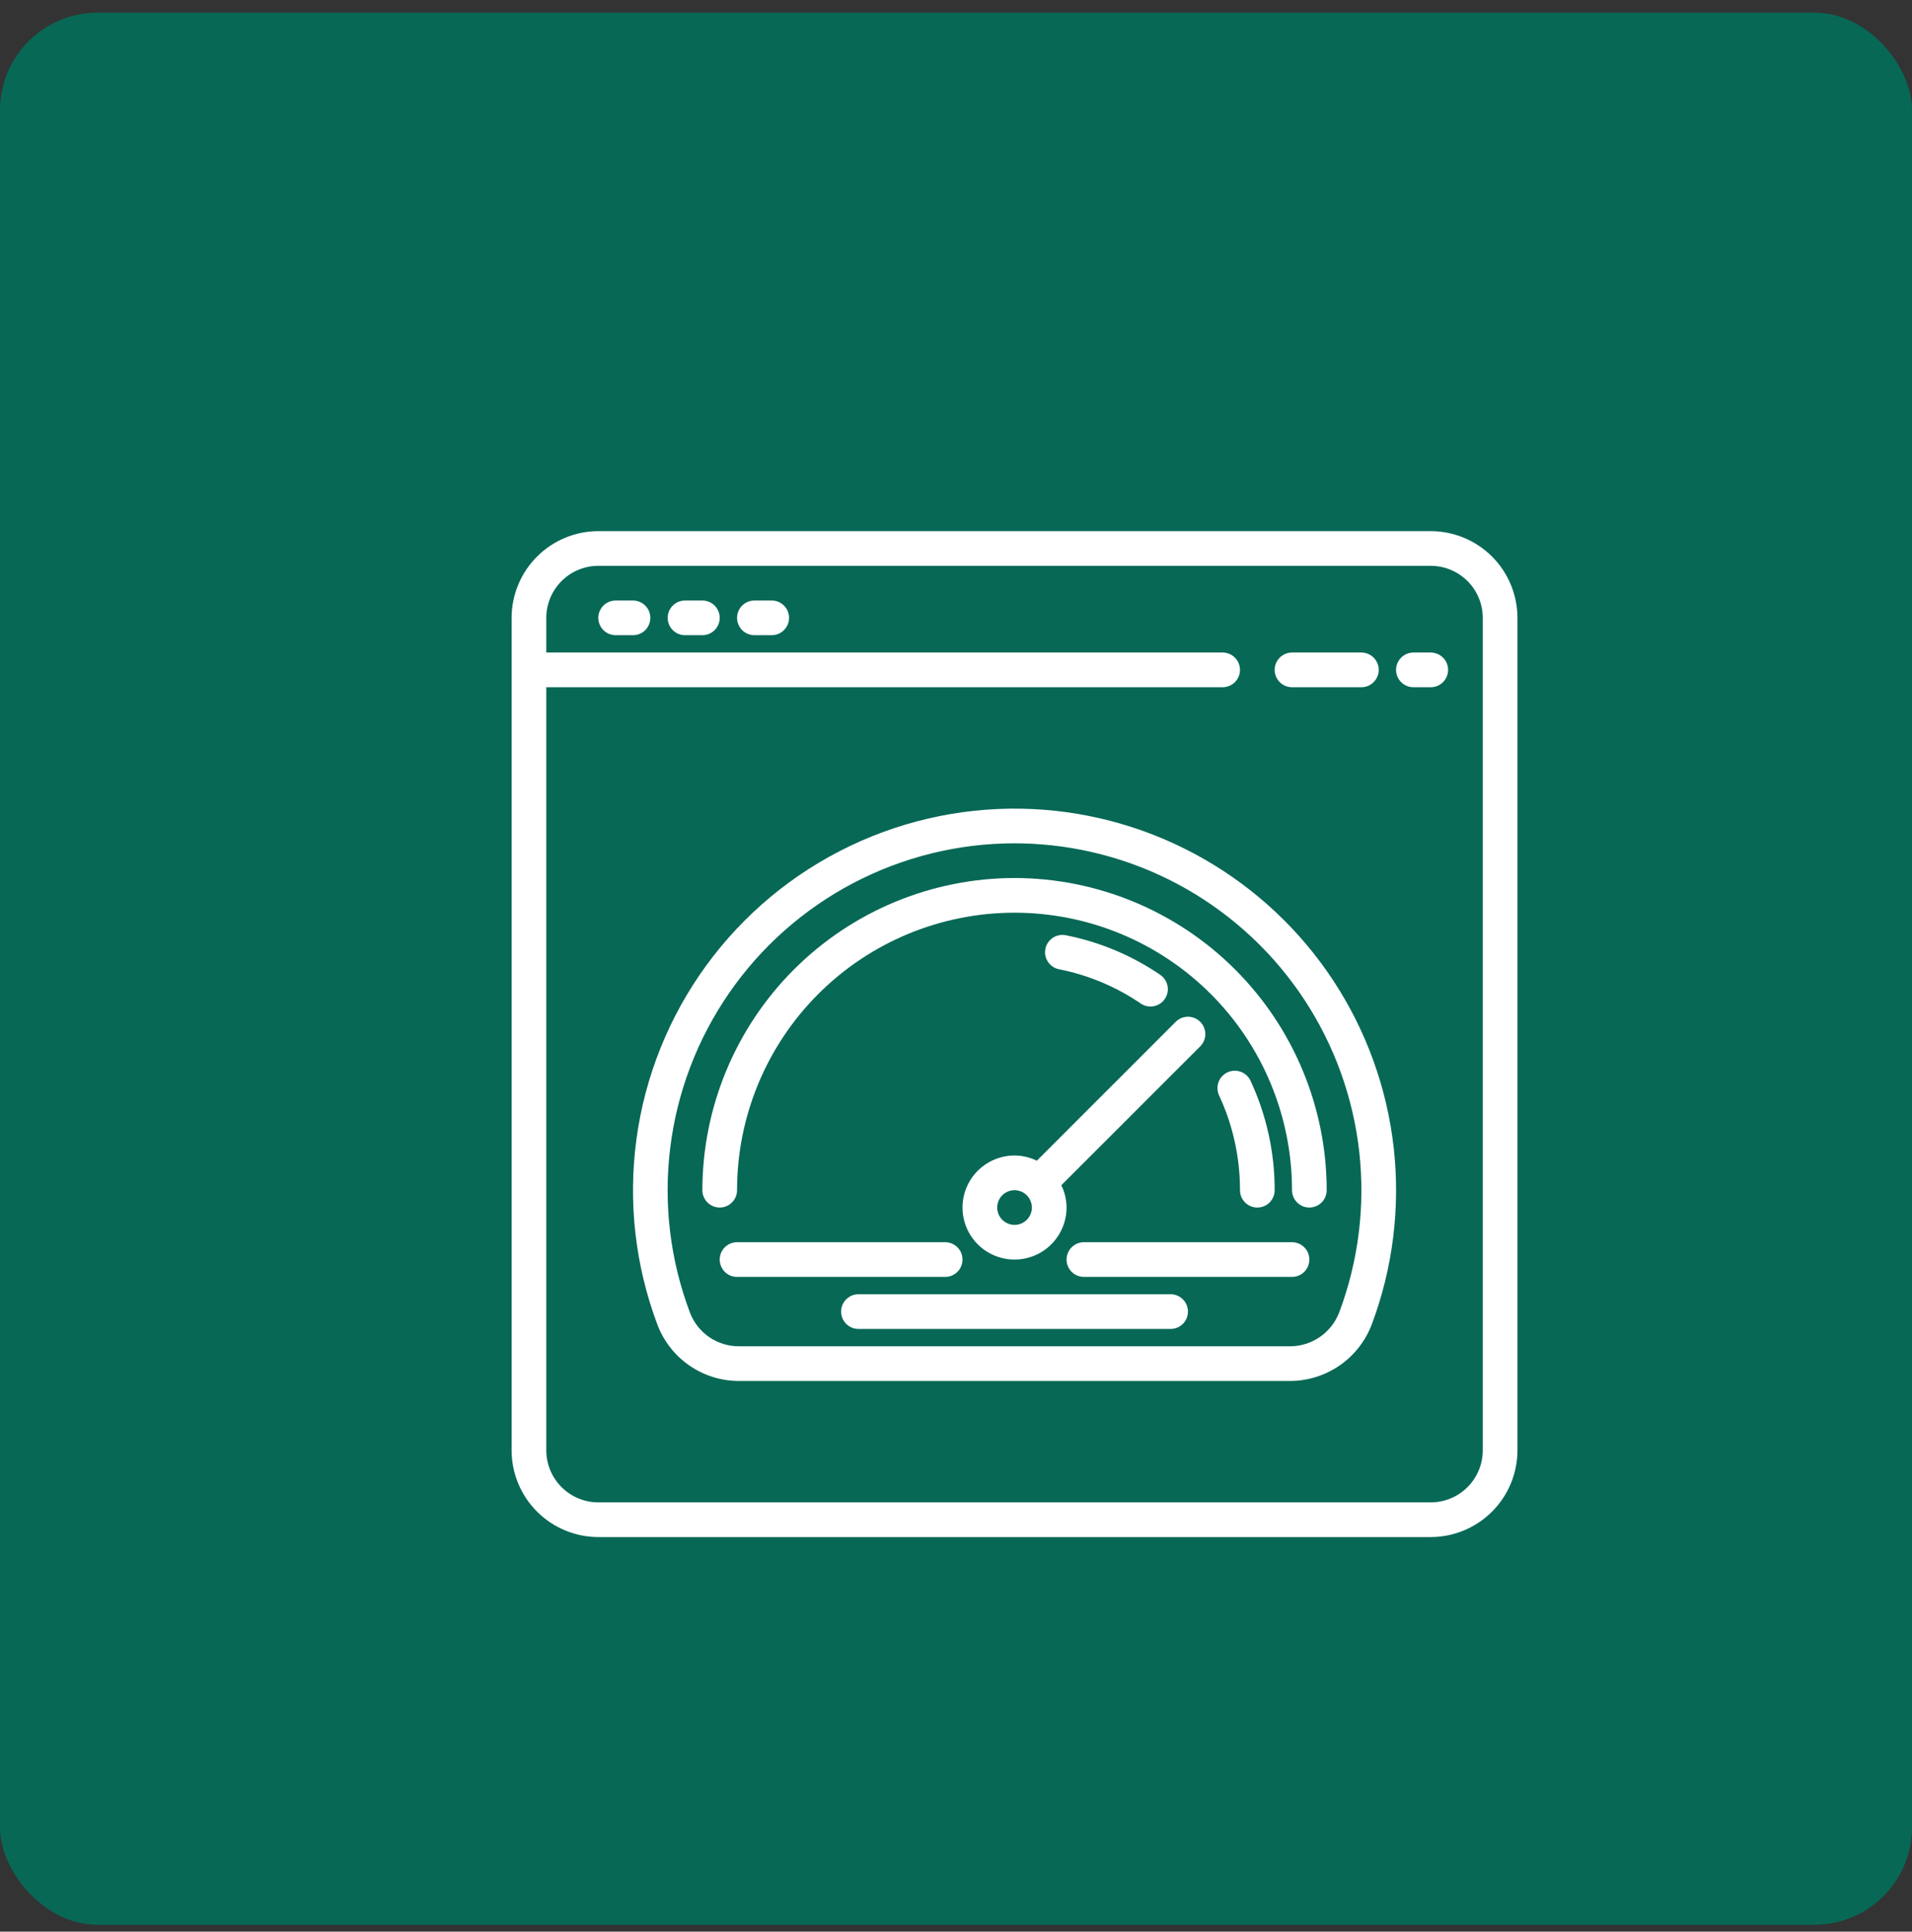 <svg width="98" height="99" viewBox="0 0 98 99" fill="none" xmlns="http://www.w3.org/2000/svg">
<rect x="0" y="0" width="98" height="99" fill="#333333" stroke="none"/>
<rect y="0.649" width="98" height="98" rx="5" fill="#076856"/>
<path d="M73.333 27.222H30.667C29.488 27.224 28.359 27.692 27.526 28.525C26.692 29.359 26.224 30.488 26.222 31.667V74.333C26.224 75.512 26.692 76.641 27.526 77.474C28.359 78.308 29.488 78.776 30.667 78.778H73.333C74.512 78.776 75.641 78.308 76.475 77.474C77.308 76.641 77.776 75.512 77.778 74.333V31.667C77.776 30.488 77.308 29.359 76.475 28.525C75.641 27.692 74.512 27.224 73.333 27.222ZM76 74.333C75.999 75.04 75.718 75.718 75.218 76.218C74.718 76.718 74.04 76.999 73.333 77H30.667C29.96 76.999 29.282 76.718 28.782 76.218C28.282 75.718 28.001 75.04 28 74.333V35.222H62.667C62.902 35.222 63.129 35.129 63.295 34.962C63.462 34.795 63.556 34.569 63.556 34.333C63.556 34.097 63.462 33.871 63.295 33.705C63.129 33.538 62.902 33.444 62.667 33.444H28V31.667C28.001 30.96 28.282 30.282 28.782 29.782C29.282 29.282 29.96 29.001 30.667 29H73.333C74.04 29.001 74.718 29.282 75.218 29.782C75.718 30.282 75.999 30.96 76 31.667V74.333Z" fill="white"/>
<path d="M66.222 35.222H69.778C70.013 35.222 70.24 35.129 70.406 34.962C70.573 34.795 70.667 34.569 70.667 34.333C70.667 34.097 70.573 33.871 70.406 33.705C70.24 33.538 70.013 33.444 69.778 33.444H66.222C65.987 33.444 65.76 33.538 65.594 33.705C65.427 33.871 65.333 34.097 65.333 34.333C65.333 34.569 65.427 34.795 65.594 34.962C65.76 35.129 65.987 35.222 66.222 35.222Z" fill="white"/>
<path d="M73.333 33.444H72.444C72.209 33.444 71.983 33.538 71.816 33.705C71.649 33.871 71.555 34.097 71.555 34.333C71.555 34.569 71.649 34.795 71.816 34.962C71.983 35.129 72.209 35.222 72.444 35.222H73.333C73.569 35.222 73.795 35.129 73.962 34.962C74.129 34.795 74.222 34.569 74.222 34.333C74.222 34.097 74.129 33.871 73.962 33.705C73.795 33.538 73.569 33.444 73.333 33.444Z" fill="white"/>
<path d="M32.444 30.778H31.555C31.32 30.778 31.094 30.871 30.927 31.038C30.76 31.205 30.667 31.431 30.667 31.666C30.667 31.902 30.76 32.128 30.927 32.295C31.094 32.462 31.32 32.555 31.555 32.555H32.444C32.68 32.555 32.906 32.462 33.073 32.295C33.24 32.128 33.333 31.902 33.333 31.666C33.333 31.431 33.24 31.205 33.073 31.038C32.906 30.871 32.68 30.778 32.444 30.778Z" fill="white"/>
<path d="M36 30.778H35.111C34.875 30.778 34.649 30.871 34.483 31.038C34.316 31.205 34.222 31.431 34.222 31.666C34.222 31.902 34.316 32.128 34.483 32.295C34.649 32.462 34.875 32.555 35.111 32.555H36C36.236 32.555 36.462 32.462 36.629 32.295C36.795 32.128 36.889 31.902 36.889 31.666C36.889 31.431 36.795 31.205 36.629 31.038C36.462 30.871 36.236 30.778 36 30.778Z" fill="white"/>
<path d="M39.556 30.778H38.667C38.431 30.778 38.205 30.871 38.038 31.038C37.871 31.205 37.778 31.431 37.778 31.666C37.778 31.902 37.871 32.128 38.038 32.295C38.205 32.462 38.431 32.555 38.667 32.555H39.556C39.791 32.555 40.017 32.462 40.184 32.295C40.351 32.128 40.444 31.902 40.444 31.666C40.444 31.431 40.351 31.205 40.184 31.038C40.017 30.871 39.791 30.778 39.556 30.778Z" fill="white"/>
<path d="M52.968 41.468C49.727 41.308 46.497 41.958 43.569 43.358C40.642 44.757 38.108 46.864 36.197 49.486C34.286 52.109 33.057 55.166 32.622 58.381C32.186 61.597 32.557 64.87 33.701 67.907C34.024 68.75 34.594 69.476 35.338 69.988C36.081 70.501 36.962 70.776 37.865 70.778H66.135C67.043 70.773 67.928 70.493 68.674 69.975C69.42 69.457 69.991 68.724 70.312 67.875C71.392 64.992 71.777 61.895 71.436 58.836C71.094 55.776 70.035 52.841 68.345 50.267C66.655 47.694 64.381 45.556 61.709 44.027C59.038 42.498 56.043 41.621 52.968 41.468ZM68.647 67.25C68.454 67.761 68.111 68.203 67.662 68.515C67.214 68.828 66.681 68.996 66.135 69H37.865C37.323 68.999 36.794 68.835 36.348 68.528C35.901 68.22 35.559 67.785 35.365 67.279C34.349 64.589 34.002 61.693 34.351 58.839C34.701 55.985 35.738 53.258 37.373 50.893C39.007 48.527 41.191 46.594 43.738 45.258C46.284 43.922 49.116 43.223 51.991 43.222C52.287 43.222 52.584 43.229 52.883 43.244C55.678 43.384 58.4 44.181 60.829 45.571C63.257 46.962 65.324 48.905 66.86 51.244C68.396 53.584 69.358 56.252 69.669 59.033C69.979 61.814 69.629 64.629 68.647 67.25Z" fill="white"/>
<path d="M52 59.222C51.473 59.222 50.957 59.379 50.519 59.672C50.08 59.965 49.738 60.381 49.536 60.868C49.334 61.356 49.282 61.892 49.385 62.409C49.487 62.926 49.741 63.401 50.114 63.775C50.487 64.147 50.962 64.401 51.48 64.504C51.997 64.607 52.533 64.554 53.02 64.353C53.508 64.151 53.924 63.809 54.217 63.37C54.51 62.932 54.667 62.416 54.667 61.889C54.664 61.493 54.573 61.102 54.399 60.746L61.517 53.629C61.6 53.546 61.666 53.448 61.71 53.34C61.755 53.233 61.778 53.117 61.779 53C61.779 52.883 61.756 52.767 61.711 52.659C61.666 52.551 61.601 52.453 61.518 52.371C61.435 52.288 61.337 52.222 61.23 52.178C61.121 52.133 61.006 52.11 60.889 52.11C60.772 52.111 60.656 52.134 60.548 52.178C60.441 52.223 60.343 52.289 60.26 52.372L53.142 59.489C52.787 59.316 52.396 59.224 52 59.222ZM52 62.778C51.824 62.778 51.652 62.726 51.506 62.628C51.36 62.53 51.246 62.391 51.179 62.229C51.111 62.067 51.094 61.888 51.128 61.715C51.163 61.543 51.247 61.385 51.371 61.26C51.496 61.136 51.654 61.051 51.827 61.017C51.999 60.983 52.178 61 52.34 61.068C52.503 61.135 52.641 61.249 52.739 61.395C52.837 61.541 52.889 61.713 52.889 61.889C52.889 62.125 52.795 62.351 52.628 62.517C52.462 62.684 52.236 62.778 52 62.778Z" fill="white"/>
<path d="M52 45C47.758 45.005 43.691 46.692 40.692 49.691C37.692 52.691 36.005 56.758 36 61C36 61.236 36.094 61.462 36.26 61.628C36.427 61.795 36.653 61.889 36.889 61.889C37.125 61.889 37.351 61.795 37.517 61.628C37.684 61.462 37.778 61.236 37.778 61C37.778 57.228 39.276 53.61 41.943 50.943C44.611 48.276 48.228 46.778 52 46.778C55.772 46.778 59.389 48.276 62.057 50.943C64.724 53.61 66.222 57.228 66.222 61C66.222 61.236 66.316 61.462 66.483 61.628C66.649 61.795 66.875 61.889 67.111 61.889C67.347 61.889 67.573 61.795 67.74 61.628C67.906 61.462 68 61.236 68 61C67.995 56.758 66.308 52.691 63.308 49.691C60.309 46.692 56.242 45.005 52 45Z" fill="white"/>
<path d="M58.468 51.432C58.564 51.498 58.673 51.544 58.787 51.568C58.901 51.592 59.019 51.593 59.134 51.571C59.249 51.55 59.358 51.505 59.456 51.442C59.553 51.378 59.637 51.295 59.703 51.199C59.769 51.102 59.815 50.994 59.839 50.88C59.863 50.765 59.864 50.647 59.842 50.533C59.821 50.418 59.776 50.309 59.713 50.211C59.649 50.113 59.566 50.029 59.47 49.963C58.009 48.967 56.362 48.276 54.628 47.933C54.513 47.91 54.395 47.91 54.281 47.933C54.166 47.955 54.057 48 53.96 48.065C53.764 48.196 53.628 48.399 53.582 48.63C53.535 48.861 53.583 49.101 53.714 49.297C53.844 49.494 54.047 49.63 54.279 49.676C55.779 49.973 57.204 50.57 58.468 51.432Z" fill="white"/>
<path d="M64.445 61.889C64.561 61.889 64.677 61.866 64.785 61.821C64.893 61.777 64.991 61.711 65.073 61.629C65.156 61.546 65.221 61.448 65.266 61.34C65.311 61.232 65.333 61.117 65.333 61C65.336 59.062 64.913 57.147 64.096 55.391C63.996 55.177 63.816 55.012 63.595 54.931C63.373 54.851 63.129 54.861 62.916 54.96C62.702 55.059 62.537 55.239 62.456 55.46C62.374 55.681 62.384 55.925 62.483 56.139C63.192 57.661 63.558 59.321 63.556 61C63.556 61.117 63.578 61.232 63.623 61.34C63.668 61.448 63.733 61.546 63.816 61.629C63.898 61.711 63.996 61.777 64.104 61.821C64.212 61.866 64.328 61.889 64.445 61.889Z" fill="white"/>
<path d="M60 66.333H44C43.764 66.333 43.538 66.427 43.371 66.594C43.205 66.76 43.111 66.986 43.111 67.222C43.111 67.458 43.205 67.684 43.371 67.851C43.538 68.017 43.764 68.111 44 68.111H60C60.236 68.111 60.462 68.017 60.629 67.851C60.795 67.684 60.889 67.458 60.889 67.222C60.889 66.986 60.795 66.76 60.629 66.594C60.462 66.427 60.236 66.333 60 66.333Z" fill="white"/>
<path d="M66.222 63.666H55.556C55.32 63.666 55.094 63.76 54.927 63.927C54.76 64.094 54.667 64.32 54.667 64.555C54.667 64.791 54.76 65.017 54.927 65.184C55.094 65.351 55.32 65.444 55.556 65.444H66.222C66.458 65.444 66.684 65.351 66.851 65.184C67.017 65.017 67.111 64.791 67.111 64.555C67.111 64.32 67.017 64.094 66.851 63.927C66.684 63.76 66.458 63.666 66.222 63.666Z" fill="white"/>
<path d="M49.333 64.555C49.333 64.439 49.31 64.323 49.266 64.215C49.221 64.107 49.156 64.009 49.073 63.927C48.99 63.844 48.892 63.779 48.785 63.734C48.677 63.689 48.561 63.666 48.444 63.666H37.778C37.542 63.666 37.316 63.76 37.149 63.927C36.983 64.094 36.889 64.32 36.889 64.555C36.889 64.791 36.983 65.017 37.149 65.184C37.316 65.351 37.542 65.444 37.778 65.444H48.444C48.561 65.444 48.677 65.421 48.785 65.377C48.892 65.332 48.99 65.267 49.073 65.184C49.156 65.102 49.221 65.004 49.266 64.896C49.31 64.788 49.333 64.672 49.333 64.555Z" fill="white"/>
</svg>
